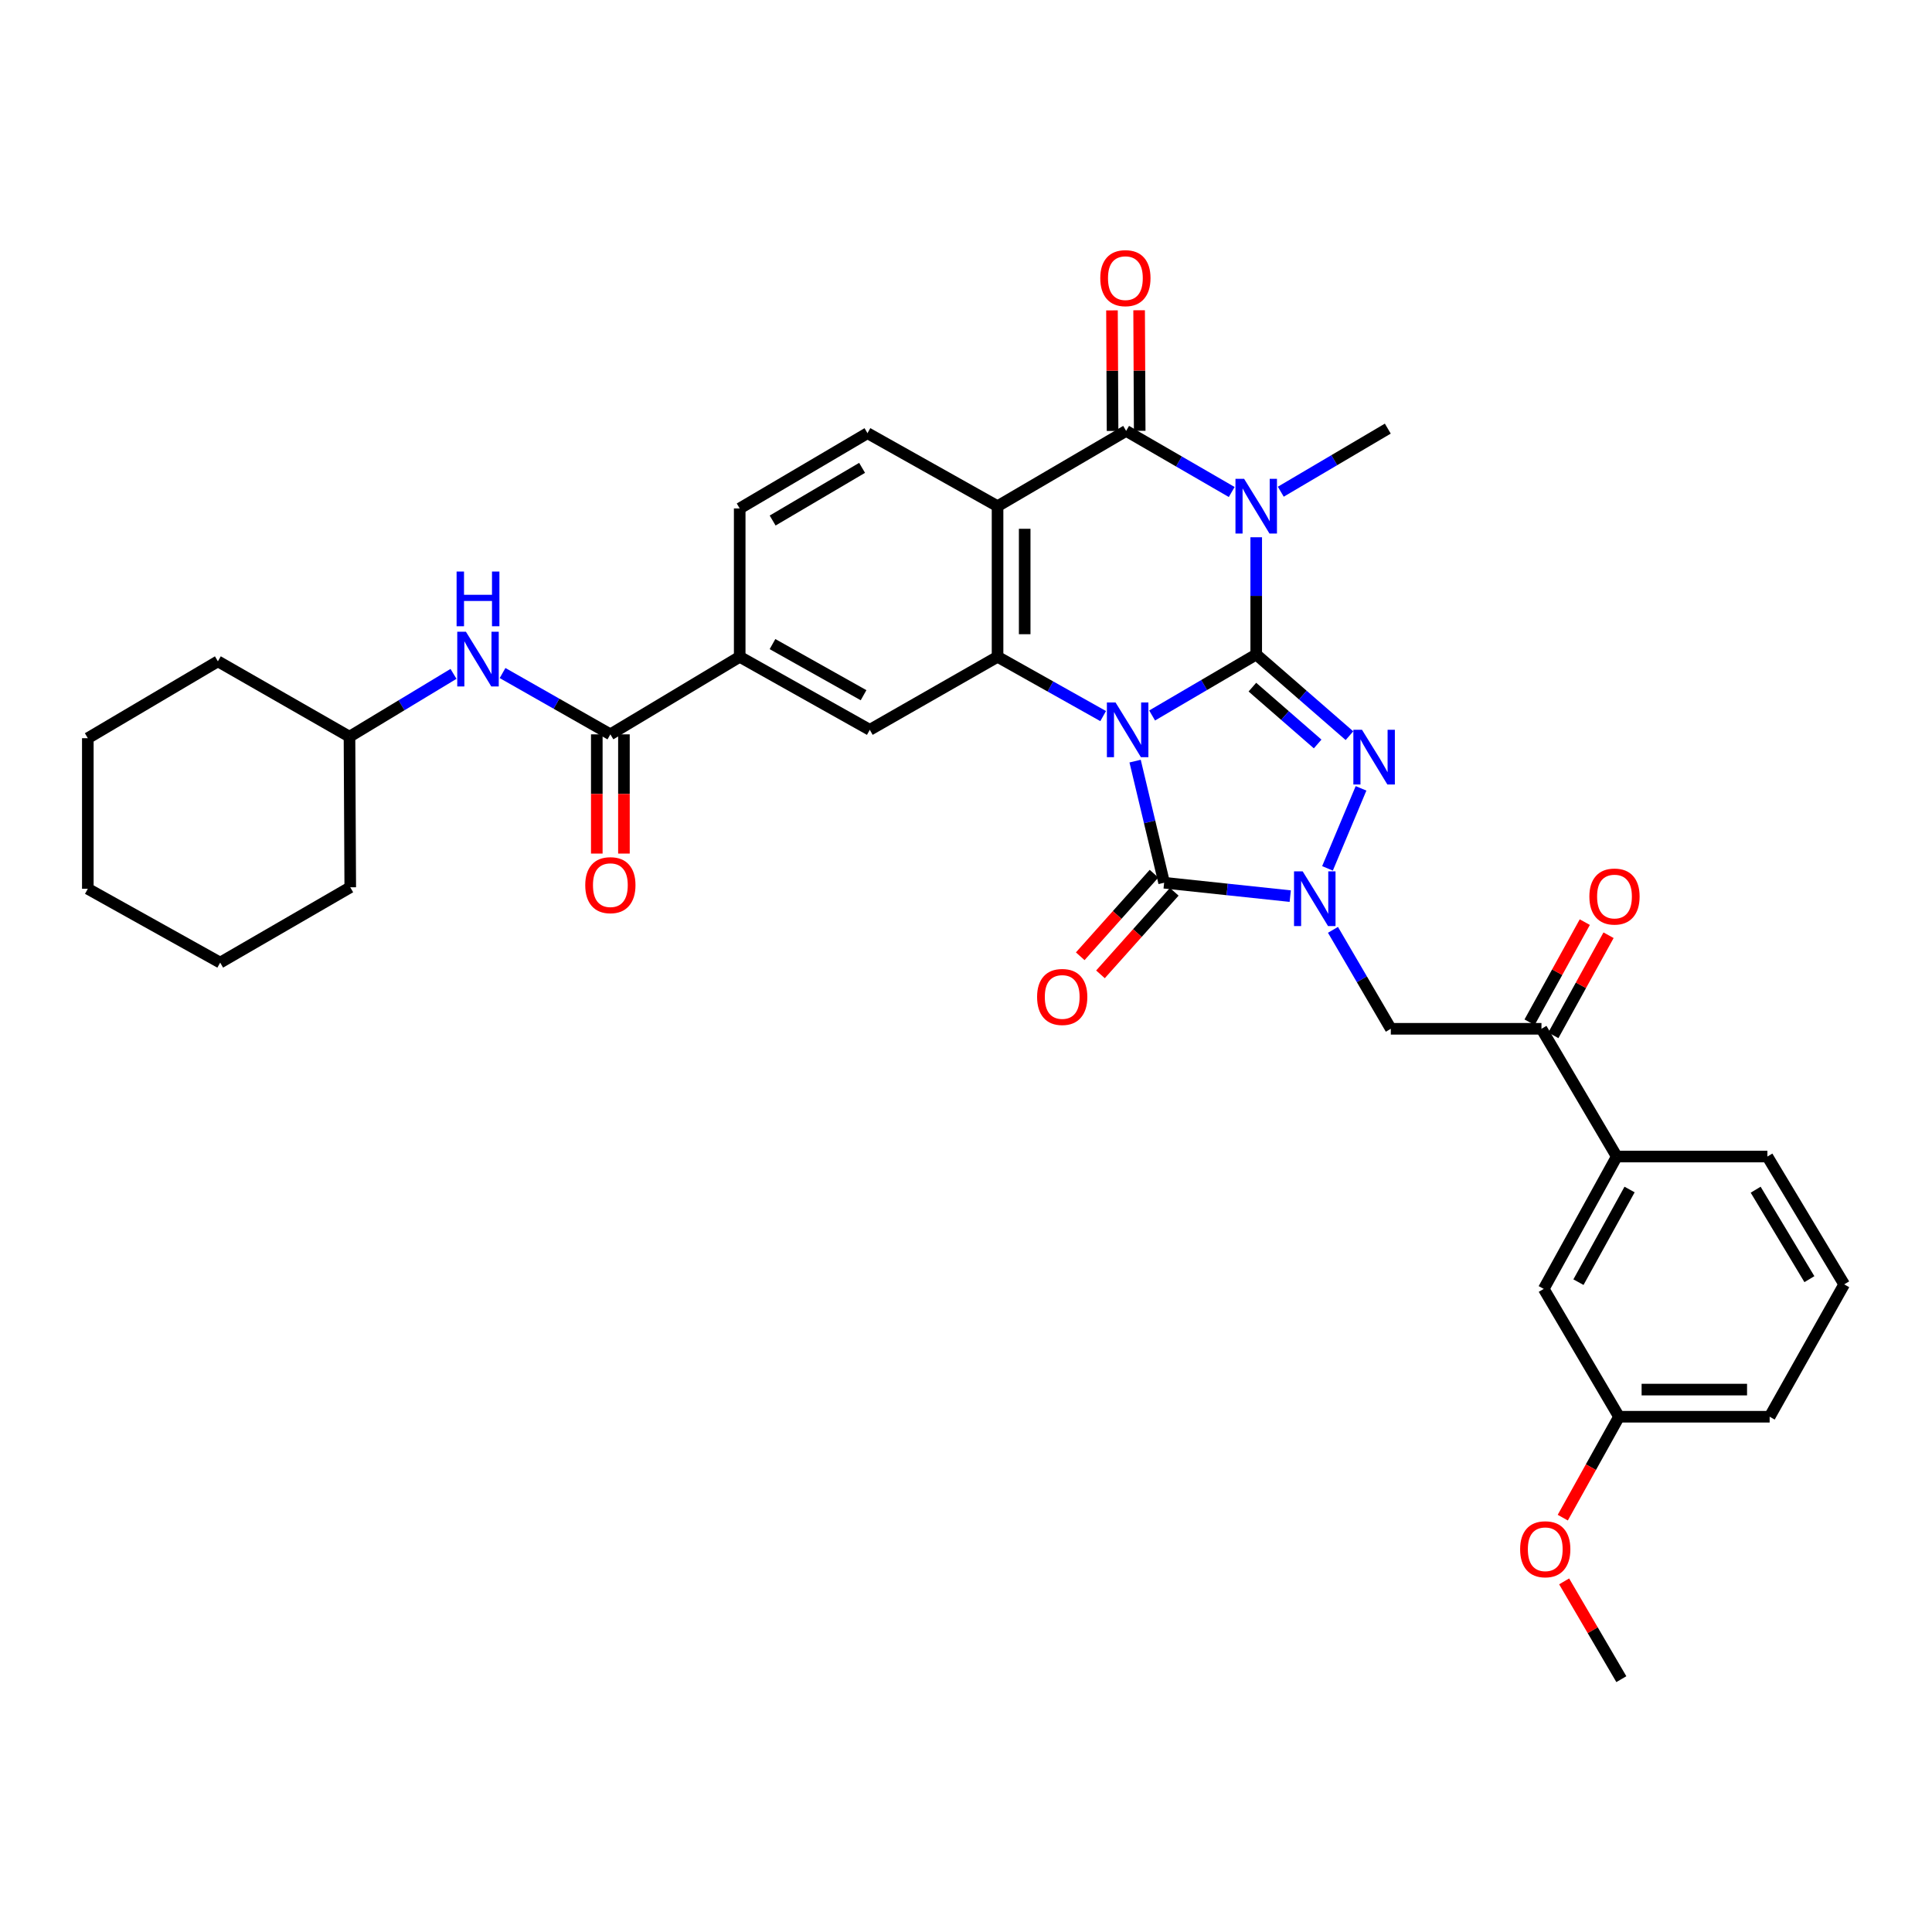 <?xml version='1.0' encoding='iso-8859-1'?>
<svg version='1.1' baseProfile='full'
              xmlns='http://www.w3.org/2000/svg'
                      xmlns:rdkit='http://www.rdkit.org/xml'
                      xmlns:xlink='http://www.w3.org/1999/xlink'
                  xml:space='preserve'
width='1000px' height='1000px' viewBox='0 0 1000 1000'>
<!-- END OF HEADER -->
<rect style='opacity:1.0;fill:#FFFFFF;stroke:none' width='1000' height='1000' x='0' y='0'> </rect>
<path class='bond-0' d='M 596.333,370.336 L 623.275,354.551' style='fill:none;fill-rule:evenodd;stroke:#0000FF;stroke-width:6px;stroke-linecap:butt;stroke-linejoin:miter;stroke-opacity:1' />
<path class='bond-0' d='M 623.275,354.551 L 650.217,338.766' style='fill:none;fill-rule:evenodd;stroke:#000000;stroke-width:6px;stroke-linecap:butt;stroke-linejoin:miter;stroke-opacity:1' />
<path class='bond-3' d='M 587.53,393.952 L 595.043,425.429' style='fill:none;fill-rule:evenodd;stroke:#0000FF;stroke-width:6px;stroke-linecap:butt;stroke-linejoin:miter;stroke-opacity:1' />
<path class='bond-3' d='M 595.043,425.429 L 602.556,456.905' style='fill:none;fill-rule:evenodd;stroke:#000000;stroke-width:6px;stroke-linecap:butt;stroke-linejoin:miter;stroke-opacity:1' />
<path class='bond-5' d='M 570.994,370.645 L 543.663,355.303' style='fill:none;fill-rule:evenodd;stroke:#0000FF;stroke-width:6px;stroke-linecap:butt;stroke-linejoin:miter;stroke-opacity:1' />
<path class='bond-5' d='M 543.663,355.303 L 516.332,339.96' style='fill:none;fill-rule:evenodd;stroke:#000000;stroke-width:6px;stroke-linecap:butt;stroke-linejoin:miter;stroke-opacity:1' />
<path class='bond-1' d='M 650.217,338.766 L 650.217,308.426' style='fill:none;fill-rule:evenodd;stroke:#000000;stroke-width:6px;stroke-linecap:butt;stroke-linejoin:miter;stroke-opacity:1' />
<path class='bond-1' d='M 650.217,308.426 L 650.217,278.086' style='fill:none;fill-rule:evenodd;stroke:#0000FF;stroke-width:6px;stroke-linecap:butt;stroke-linejoin:miter;stroke-opacity:1' />
<path class='bond-2' d='M 650.217,338.766 L 674.346,359.778' style='fill:none;fill-rule:evenodd;stroke:#000000;stroke-width:6px;stroke-linecap:butt;stroke-linejoin:miter;stroke-opacity:1' />
<path class='bond-2' d='M 674.346,359.778 L 698.475,380.791' style='fill:none;fill-rule:evenodd;stroke:#0000FF;stroke-width:6px;stroke-linecap:butt;stroke-linejoin:miter;stroke-opacity:1' />
<path class='bond-2' d='M 648.232,355.662 L 665.122,370.371' style='fill:none;fill-rule:evenodd;stroke:#000000;stroke-width:6px;stroke-linecap:butt;stroke-linejoin:miter;stroke-opacity:1' />
<path class='bond-2' d='M 665.122,370.371 L 682.012,385.079' style='fill:none;fill-rule:evenodd;stroke:#0000FF;stroke-width:6px;stroke-linecap:butt;stroke-linejoin:miter;stroke-opacity:1' />
<path class='bond-22' d='M 662.934,254.51 L 690.628,238.181' style='fill:none;fill-rule:evenodd;stroke:#0000FF;stroke-width:6px;stroke-linecap:butt;stroke-linejoin:miter;stroke-opacity:1' />
<path class='bond-22' d='M 690.628,238.181 L 718.323,221.852' style='fill:none;fill-rule:evenodd;stroke:#000000;stroke-width:6px;stroke-linecap:butt;stroke-linejoin:miter;stroke-opacity:1' />
<path class='bond-36' d='M 637.532,254.664 L 610.208,238.848' style='fill:none;fill-rule:evenodd;stroke:#0000FF;stroke-width:6px;stroke-linecap:butt;stroke-linejoin:miter;stroke-opacity:1' />
<path class='bond-36' d='M 610.208,238.848 L 582.884,223.031' style='fill:none;fill-rule:evenodd;stroke:#000000;stroke-width:6px;stroke-linecap:butt;stroke-linejoin:miter;stroke-opacity:1' />
<path class='bond-35' d='M 704.469,408.051 L 687.109,449.468' style='fill:none;fill-rule:evenodd;stroke:#0000FF;stroke-width:6px;stroke-linecap:butt;stroke-linejoin:miter;stroke-opacity:1' />
<path class='bond-4' d='M 602.556,456.905 L 635.19,460.367' style='fill:none;fill-rule:evenodd;stroke:#000000;stroke-width:6px;stroke-linecap:butt;stroke-linejoin:miter;stroke-opacity:1' />
<path class='bond-4' d='M 635.19,460.367 L 667.824,463.829' style='fill:none;fill-rule:evenodd;stroke:#0000FF;stroke-width:6px;stroke-linecap:butt;stroke-linejoin:miter;stroke-opacity:1' />
<path class='bond-15' d='M 597.319,452.225 L 578.224,473.595' style='fill:none;fill-rule:evenodd;stroke:#000000;stroke-width:6px;stroke-linecap:butt;stroke-linejoin:miter;stroke-opacity:1' />
<path class='bond-15' d='M 578.224,473.595 L 559.128,494.964' style='fill:none;fill-rule:evenodd;stroke:#FF0000;stroke-width:6px;stroke-linecap:butt;stroke-linejoin:miter;stroke-opacity:1' />
<path class='bond-15' d='M 607.793,461.584 L 588.697,482.954' style='fill:none;fill-rule:evenodd;stroke:#000000;stroke-width:6px;stroke-linecap:butt;stroke-linejoin:miter;stroke-opacity:1' />
<path class='bond-15' d='M 588.697,482.954 L 569.601,504.323' style='fill:none;fill-rule:evenodd;stroke:#FF0000;stroke-width:6px;stroke-linecap:butt;stroke-linejoin:miter;stroke-opacity:1' />
<path class='bond-8' d='M 689.942,481.286 L 704.913,506.893' style='fill:none;fill-rule:evenodd;stroke:#0000FF;stroke-width:6px;stroke-linecap:butt;stroke-linejoin:miter;stroke-opacity:1' />
<path class='bond-8' d='M 704.913,506.893 L 719.883,532.501' style='fill:none;fill-rule:evenodd;stroke:#000000;stroke-width:6px;stroke-linecap:butt;stroke-linejoin:miter;stroke-opacity:1' />
<path class='bond-7' d='M 516.332,339.96 L 516.332,262.007' style='fill:none;fill-rule:evenodd;stroke:#000000;stroke-width:6px;stroke-linecap:butt;stroke-linejoin:miter;stroke-opacity:1' />
<path class='bond-7' d='M 530.377,328.267 L 530.377,273.7' style='fill:none;fill-rule:evenodd;stroke:#000000;stroke-width:6px;stroke-linecap:butt;stroke-linejoin:miter;stroke-opacity:1' />
<path class='bond-10' d='M 516.332,339.96 L 450.201,377.758' style='fill:none;fill-rule:evenodd;stroke:#000000;stroke-width:6px;stroke-linecap:butt;stroke-linejoin:miter;stroke-opacity:1' />
<path class='bond-6' d='M 582.884,223.031 L 516.332,262.007' style='fill:none;fill-rule:evenodd;stroke:#000000;stroke-width:6px;stroke-linecap:butt;stroke-linejoin:miter;stroke-opacity:1' />
<path class='bond-17' d='M 589.907,222.997 L 589.756,191.793' style='fill:none;fill-rule:evenodd;stroke:#000000;stroke-width:6px;stroke-linecap:butt;stroke-linejoin:miter;stroke-opacity:1' />
<path class='bond-17' d='M 589.756,191.793 L 589.606,160.589' style='fill:none;fill-rule:evenodd;stroke:#FF0000;stroke-width:6px;stroke-linecap:butt;stroke-linejoin:miter;stroke-opacity:1' />
<path class='bond-17' d='M 575.862,223.065 L 575.711,191.861' style='fill:none;fill-rule:evenodd;stroke:#000000;stroke-width:6px;stroke-linecap:butt;stroke-linejoin:miter;stroke-opacity:1' />
<path class='bond-17' d='M 575.711,191.861 L 575.56,160.657' style='fill:none;fill-rule:evenodd;stroke:#FF0000;stroke-width:6px;stroke-linecap:butt;stroke-linejoin:miter;stroke-opacity:1' />
<path class='bond-13' d='M 516.332,262.007 L 449.007,224.209' style='fill:none;fill-rule:evenodd;stroke:#000000;stroke-width:6px;stroke-linecap:butt;stroke-linejoin:miter;stroke-opacity:1' />
<path class='bond-11' d='M 719.883,532.501 L 797.859,532.501' style='fill:none;fill-rule:evenodd;stroke:#000000;stroke-width:6px;stroke-linecap:butt;stroke-linejoin:miter;stroke-opacity:1' />
<path class='bond-9' d='M 315.925,380.099 L 382.868,339.96' style='fill:none;fill-rule:evenodd;stroke:#000000;stroke-width:6px;stroke-linecap:butt;stroke-linejoin:miter;stroke-opacity:1' />
<path class='bond-14' d='M 315.925,380.099 L 288.025,364.233' style='fill:none;fill-rule:evenodd;stroke:#000000;stroke-width:6px;stroke-linecap:butt;stroke-linejoin:miter;stroke-opacity:1' />
<path class='bond-14' d='M 288.025,364.233 L 260.124,348.366' style='fill:none;fill-rule:evenodd;stroke:#0000FF;stroke-width:6px;stroke-linecap:butt;stroke-linejoin:miter;stroke-opacity:1' />
<path class='bond-19' d='M 308.902,380.099 L 308.902,410.952' style='fill:none;fill-rule:evenodd;stroke:#000000;stroke-width:6px;stroke-linecap:butt;stroke-linejoin:miter;stroke-opacity:1' />
<path class='bond-19' d='M 308.902,410.952 L 308.902,441.806' style='fill:none;fill-rule:evenodd;stroke:#FF0000;stroke-width:6px;stroke-linecap:butt;stroke-linejoin:miter;stroke-opacity:1' />
<path class='bond-19' d='M 322.948,380.099 L 322.948,410.952' style='fill:none;fill-rule:evenodd;stroke:#000000;stroke-width:6px;stroke-linecap:butt;stroke-linejoin:miter;stroke-opacity:1' />
<path class='bond-19' d='M 322.948,410.952 L 322.948,441.806' style='fill:none;fill-rule:evenodd;stroke:#FF0000;stroke-width:6px;stroke-linecap:butt;stroke-linejoin:miter;stroke-opacity:1' />
<path class='bond-12' d='M 450.201,377.758 L 382.868,339.96' style='fill:none;fill-rule:evenodd;stroke:#000000;stroke-width:6px;stroke-linecap:butt;stroke-linejoin:miter;stroke-opacity:1' />
<path class='bond-12' d='M 446.976,359.841 L 399.843,333.382' style='fill:none;fill-rule:evenodd;stroke:#000000;stroke-width:6px;stroke-linecap:butt;stroke-linejoin:miter;stroke-opacity:1' />
<path class='bond-16' d='M 797.859,532.501 L 836.836,598.625' style='fill:none;fill-rule:evenodd;stroke:#000000;stroke-width:6px;stroke-linecap:butt;stroke-linejoin:miter;stroke-opacity:1' />
<path class='bond-21' d='M 804.009,535.893 L 818.298,509.984' style='fill:none;fill-rule:evenodd;stroke:#000000;stroke-width:6px;stroke-linecap:butt;stroke-linejoin:miter;stroke-opacity:1' />
<path class='bond-21' d='M 818.298,509.984 L 832.588,484.075' style='fill:none;fill-rule:evenodd;stroke:#FF0000;stroke-width:6px;stroke-linecap:butt;stroke-linejoin:miter;stroke-opacity:1' />
<path class='bond-21' d='M 791.71,529.11 L 805.999,503.201' style='fill:none;fill-rule:evenodd;stroke:#000000;stroke-width:6px;stroke-linecap:butt;stroke-linejoin:miter;stroke-opacity:1' />
<path class='bond-21' d='M 805.999,503.201 L 820.289,477.292' style='fill:none;fill-rule:evenodd;stroke:#FF0000;stroke-width:6px;stroke-linecap:butt;stroke-linejoin:miter;stroke-opacity:1' />
<path class='bond-18' d='M 382.868,339.96 L 382.868,263.17' style='fill:none;fill-rule:evenodd;stroke:#000000;stroke-width:6px;stroke-linecap:butt;stroke-linejoin:miter;stroke-opacity:1' />
<path class='bond-37' d='M 449.007,224.209 L 382.868,263.17' style='fill:none;fill-rule:evenodd;stroke:#000000;stroke-width:6px;stroke-linecap:butt;stroke-linejoin:miter;stroke-opacity:1' />
<path class='bond-37' d='M 446.215,242.155 L 399.918,269.428' style='fill:none;fill-rule:evenodd;stroke:#000000;stroke-width:6px;stroke-linecap:butt;stroke-linejoin:miter;stroke-opacity:1' />
<path class='bond-24' d='M 234.731,348.797 L 207.812,365.053' style='fill:none;fill-rule:evenodd;stroke:#0000FF;stroke-width:6px;stroke-linecap:butt;stroke-linejoin:miter;stroke-opacity:1' />
<path class='bond-24' d='M 207.812,365.053 L 180.893,381.309' style='fill:none;fill-rule:evenodd;stroke:#000000;stroke-width:6px;stroke-linecap:butt;stroke-linejoin:miter;stroke-opacity:1' />
<path class='bond-20' d='M 836.836,598.625 L 799.038,667.136' style='fill:none;fill-rule:evenodd;stroke:#000000;stroke-width:6px;stroke-linecap:butt;stroke-linejoin:miter;stroke-opacity:1' />
<path class='bond-20' d='M 843.464,615.686 L 817.006,663.644' style='fill:none;fill-rule:evenodd;stroke:#000000;stroke-width:6px;stroke-linecap:butt;stroke-linejoin:miter;stroke-opacity:1' />
<path class='bond-26' d='M 836.836,598.625 L 914.804,598.625' style='fill:none;fill-rule:evenodd;stroke:#000000;stroke-width:6px;stroke-linecap:butt;stroke-linejoin:miter;stroke-opacity:1' />
<path class='bond-23' d='M 799.038,667.136 L 837.999,733.298' style='fill:none;fill-rule:evenodd;stroke:#000000;stroke-width:6px;stroke-linecap:butt;stroke-linejoin:miter;stroke-opacity:1' />
<path class='bond-25' d='M 837.999,733.298 L 823.445,759.413' style='fill:none;fill-rule:evenodd;stroke:#000000;stroke-width:6px;stroke-linecap:butt;stroke-linejoin:miter;stroke-opacity:1' />
<path class='bond-25' d='M 823.445,759.413 L 808.891,785.528' style='fill:none;fill-rule:evenodd;stroke:#FF0000;stroke-width:6px;stroke-linecap:butt;stroke-linejoin:miter;stroke-opacity:1' />
<path class='bond-38' d='M 837.999,733.298 L 915.967,733.298' style='fill:none;fill-rule:evenodd;stroke:#000000;stroke-width:6px;stroke-linecap:butt;stroke-linejoin:miter;stroke-opacity:1' />
<path class='bond-38' d='M 849.694,719.252 L 904.272,719.252' style='fill:none;fill-rule:evenodd;stroke:#000000;stroke-width:6px;stroke-linecap:butt;stroke-linejoin:miter;stroke-opacity:1' />
<path class='bond-30' d='M 180.893,381.309 L 112.78,342.301' style='fill:none;fill-rule:evenodd;stroke:#000000;stroke-width:6px;stroke-linecap:butt;stroke-linejoin:miter;stroke-opacity:1' />
<path class='bond-31' d='M 180.893,381.309 L 181.291,459.254' style='fill:none;fill-rule:evenodd;stroke:#000000;stroke-width:6px;stroke-linecap:butt;stroke-linejoin:miter;stroke-opacity:1' />
<path class='bond-29' d='M 809.595,818.519 L 824.401,843.827' style='fill:none;fill-rule:evenodd;stroke:#FF0000;stroke-width:6px;stroke-linecap:butt;stroke-linejoin:miter;stroke-opacity:1' />
<path class='bond-29' d='M 824.401,843.827 L 839.208,869.134' style='fill:none;fill-rule:evenodd;stroke:#000000;stroke-width:6px;stroke-linecap:butt;stroke-linejoin:miter;stroke-opacity:1' />
<path class='bond-27' d='M 914.804,598.625 L 954.545,664.787' style='fill:none;fill-rule:evenodd;stroke:#000000;stroke-width:6px;stroke-linecap:butt;stroke-linejoin:miter;stroke-opacity:1' />
<path class='bond-27' d='M 908.725,615.781 L 936.544,662.095' style='fill:none;fill-rule:evenodd;stroke:#000000;stroke-width:6px;stroke-linecap:butt;stroke-linejoin:miter;stroke-opacity:1' />
<path class='bond-28' d='M 954.545,664.787 L 915.967,733.298' style='fill:none;fill-rule:evenodd;stroke:#000000;stroke-width:6px;stroke-linecap:butt;stroke-linejoin:miter;stroke-opacity:1' />
<path class='bond-33' d='M 112.78,342.301 L 45.455,382.089' style='fill:none;fill-rule:evenodd;stroke:#000000;stroke-width:6px;stroke-linecap:butt;stroke-linejoin:miter;stroke-opacity:1' />
<path class='bond-32' d='M 181.291,459.254 L 113.966,498.246' style='fill:none;fill-rule:evenodd;stroke:#000000;stroke-width:6px;stroke-linecap:butt;stroke-linejoin:miter;stroke-opacity:1' />
<path class='bond-34' d='M 113.966,498.246 L 45.455,460.034' style='fill:none;fill-rule:evenodd;stroke:#000000;stroke-width:6px;stroke-linecap:butt;stroke-linejoin:miter;stroke-opacity:1' />
<path class='bond-39' d='M 45.455,382.089 L 45.455,460.034' style='fill:none;fill-rule:evenodd;stroke:#000000;stroke-width:6px;stroke-linecap:butt;stroke-linejoin:miter;stroke-opacity:1' />
<path  class='atom-0' d='M 577.405 363.598
L 586.685 378.598
Q 587.605 380.078, 589.085 382.758
Q 590.565 385.438, 590.645 385.598
L 590.645 363.598
L 594.405 363.598
L 594.405 391.918
L 590.525 391.918
L 580.565 375.518
Q 579.405 373.598, 578.165 371.398
Q 576.965 369.198, 576.605 368.518
L 576.605 391.918
L 572.925 391.918
L 572.925 363.598
L 577.405 363.598
' fill='#0000FF'/>
<path  class='atom-2' d='M 643.957 247.847
L 653.237 262.847
Q 654.157 264.327, 655.637 267.007
Q 657.117 269.687, 657.197 269.847
L 657.197 247.847
L 660.957 247.847
L 660.957 276.167
L 657.077 276.167
L 647.117 259.767
Q 645.957 257.847, 644.717 255.647
Q 643.517 253.447, 643.157 252.767
L 643.157 276.167
L 639.477 276.167
L 639.477 247.847
L 643.957 247.847
' fill='#0000FF'/>
<path  class='atom-3' d='M 704.977 377.745
L 714.257 392.745
Q 715.177 394.225, 716.657 396.905
Q 718.137 399.585, 718.217 399.745
L 718.217 377.745
L 721.977 377.745
L 721.977 406.065
L 718.097 406.065
L 708.137 389.665
Q 706.977 387.745, 705.737 385.545
Q 704.537 383.345, 704.177 382.665
L 704.177 406.065
L 700.497 406.065
L 700.497 377.745
L 704.977 377.745
' fill='#0000FF'/>
<path  class='atom-5' d='M 674.264 451.016
L 683.544 466.016
Q 684.464 467.496, 685.944 470.176
Q 687.424 472.856, 687.504 473.016
L 687.504 451.016
L 691.264 451.016
L 691.264 479.336
L 687.384 479.336
L 677.424 462.936
Q 676.264 461.016, 675.024 458.816
Q 673.824 456.616, 673.464 455.936
L 673.464 479.336
L 669.784 479.336
L 669.784 451.016
L 674.264 451.016
' fill='#0000FF'/>
<path  class='atom-15' d='M 241.154 326.978
L 250.434 341.978
Q 251.354 343.458, 252.834 346.138
Q 254.314 348.818, 254.394 348.978
L 254.394 326.978
L 258.154 326.978
L 258.154 355.298
L 254.274 355.298
L 244.314 338.898
Q 243.154 336.978, 241.914 334.778
Q 240.714 332.578, 240.354 331.898
L 240.354 355.298
L 236.674 355.298
L 236.674 326.978
L 241.154 326.978
' fill='#0000FF'/>
<path  class='atom-15' d='M 236.334 295.826
L 240.174 295.826
L 240.174 307.866
L 254.654 307.866
L 254.654 295.826
L 258.494 295.826
L 258.494 324.146
L 254.654 324.146
L 254.654 311.066
L 240.174 311.066
L 240.174 324.146
L 236.334 324.146
L 236.334 295.826
' fill='#0000FF'/>
<path  class='atom-16' d='M 536.799 516.023
Q 536.799 509.223, 540.159 505.423
Q 543.519 501.623, 549.799 501.623
Q 556.079 501.623, 559.439 505.423
Q 562.799 509.223, 562.799 516.023
Q 562.799 522.903, 559.399 526.823
Q 555.999 530.703, 549.799 530.703
Q 543.559 530.703, 540.159 526.823
Q 536.799 522.943, 536.799 516.023
M 549.799 527.503
Q 554.119 527.503, 556.439 524.623
Q 558.799 521.703, 558.799 516.023
Q 558.799 510.463, 556.439 507.663
Q 554.119 504.823, 549.799 504.823
Q 545.479 504.823, 543.119 507.623
Q 540.799 510.423, 540.799 516.023
Q 540.799 521.743, 543.119 524.623
Q 545.479 527.503, 549.799 527.503
' fill='#FF0000'/>
<path  class='atom-18' d='M 569.502 143.964
Q 569.502 137.164, 572.862 133.364
Q 576.222 129.564, 582.502 129.564
Q 588.782 129.564, 592.142 133.364
Q 595.502 137.164, 595.502 143.964
Q 595.502 150.844, 592.102 154.764
Q 588.702 158.644, 582.502 158.644
Q 576.262 158.644, 572.862 154.764
Q 569.502 150.884, 569.502 143.964
M 582.502 155.444
Q 586.822 155.444, 589.142 152.564
Q 591.502 149.644, 591.502 143.964
Q 591.502 138.404, 589.142 135.604
Q 586.822 132.764, 582.502 132.764
Q 578.182 132.764, 575.822 135.564
Q 573.502 138.364, 573.502 143.964
Q 573.502 149.684, 575.822 152.564
Q 578.182 155.444, 582.502 155.444
' fill='#FF0000'/>
<path  class='atom-20' d='M 302.925 458.155
Q 302.925 451.355, 306.285 447.555
Q 309.645 443.755, 315.925 443.755
Q 322.205 443.755, 325.565 447.555
Q 328.925 451.355, 328.925 458.155
Q 328.925 465.035, 325.525 468.955
Q 322.125 472.835, 315.925 472.835
Q 309.685 472.835, 306.285 468.955
Q 302.925 465.075, 302.925 458.155
M 315.925 469.635
Q 320.245 469.635, 322.565 466.755
Q 324.925 463.835, 324.925 458.155
Q 324.925 452.595, 322.565 449.795
Q 320.245 446.955, 315.925 446.955
Q 311.605 446.955, 309.245 449.755
Q 306.925 452.555, 306.925 458.155
Q 306.925 463.875, 309.245 466.755
Q 311.605 469.635, 315.925 469.635
' fill='#FF0000'/>
<path  class='atom-22' d='M 822.658 464.047
Q 822.658 457.247, 826.018 453.447
Q 829.378 449.647, 835.658 449.647
Q 841.938 449.647, 845.298 453.447
Q 848.658 457.247, 848.658 464.047
Q 848.658 470.927, 845.258 474.847
Q 841.858 478.727, 835.658 478.727
Q 829.418 478.727, 826.018 474.847
Q 822.658 470.967, 822.658 464.047
M 835.658 475.527
Q 839.978 475.527, 842.298 472.647
Q 844.658 469.727, 844.658 464.047
Q 844.658 458.487, 842.298 455.687
Q 839.978 452.847, 835.658 452.847
Q 831.338 452.847, 828.978 455.647
Q 826.658 458.447, 826.658 464.047
Q 826.658 469.767, 828.978 472.647
Q 831.338 475.527, 835.658 475.527
' fill='#FF0000'/>
<path  class='atom-26' d='M 786.818 801.889
Q 786.818 795.089, 790.178 791.289
Q 793.538 787.489, 799.818 787.489
Q 806.098 787.489, 809.458 791.289
Q 812.818 795.089, 812.818 801.889
Q 812.818 808.769, 809.418 812.689
Q 806.018 816.569, 799.818 816.569
Q 793.578 816.569, 790.178 812.689
Q 786.818 808.809, 786.818 801.889
M 799.818 813.369
Q 804.138 813.369, 806.458 810.489
Q 808.818 807.569, 808.818 801.889
Q 808.818 796.329, 806.458 793.529
Q 804.138 790.689, 799.818 790.689
Q 795.498 790.689, 793.138 793.489
Q 790.818 796.289, 790.818 801.889
Q 790.818 807.609, 793.138 810.489
Q 795.498 813.369, 799.818 813.369
' fill='#FF0000'/>
</svg>

